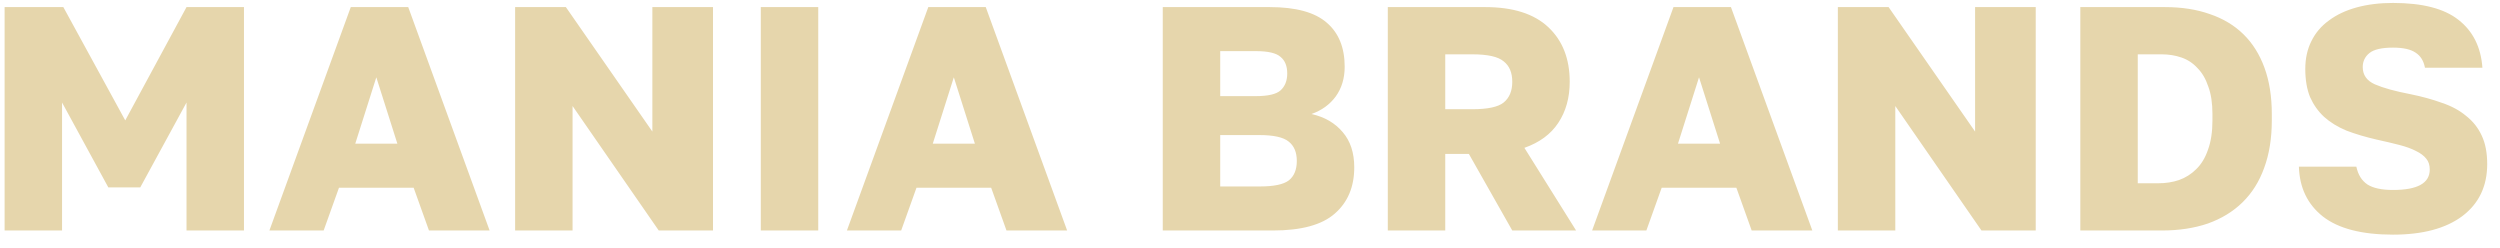 <?xml version="1.0" encoding="UTF-8"?> <svg xmlns="http://www.w3.org/2000/svg" width="141" height="14" viewBox="0 0 141 14" fill="none"> <path d="M0.26 0.4H3.572L7.064 6.79L10.52 0.4H13.76V13H10.52V5.782L7.91 10.57H6.11L3.5 5.782V13H0.26V0.4ZM23.33 10.588H19.118L18.254 13H15.194L19.784 0.4H23.024L27.614 13H24.194L23.33 10.588ZM20.036 8.104H22.412L21.224 4.36L20.036 8.104ZM29.053 0.4H31.915L36.793 7.42V0.4H40.213V13H37.153L32.293 5.98V13H29.053V0.4ZM42.909 0.4H46.149V13H42.909V0.4ZM55.902 10.588H51.69L50.826 13H47.766L52.356 0.4H55.596L60.186 13H56.766L55.902 10.588ZM52.608 8.104H54.984L53.796 4.36L52.608 8.104ZM65.58 0.4H71.61C73.086 0.4 74.16 0.694 74.832 1.282C75.504 1.858 75.84 2.686 75.84 3.766C75.84 4.414 75.672 4.972 75.336 5.44C75 5.896 74.544 6.226 73.968 6.43C74.712 6.598 75.3 6.94 75.732 7.456C76.164 7.96 76.38 8.62 76.38 9.436C76.38 10.54 76.014 11.41 75.282 12.046C74.562 12.682 73.398 13 71.79 13H65.58V0.4ZM71.07 10.516C71.85 10.516 72.39 10.402 72.69 10.174C72.99 9.934 73.14 9.568 73.14 9.076C73.14 8.584 72.984 8.218 72.672 7.978C72.372 7.738 71.826 7.618 71.034 7.618H68.82V10.516H71.07ZM70.818 5.422C71.514 5.422 71.982 5.314 72.222 5.098C72.474 4.87 72.6 4.552 72.6 4.144C72.6 3.724 72.474 3.412 72.222 3.208C71.982 2.992 71.52 2.884 70.836 2.884H68.82V5.422H70.818ZM78.272 0.4H83.762C85.334 0.4 86.522 0.778 87.326 1.534C88.13 2.29 88.532 3.316 88.532 4.612C88.532 5.512 88.316 6.286 87.884 6.934C87.464 7.57 86.828 8.038 85.976 8.338L88.892 13H85.292L82.844 8.68H81.512V13H78.272V0.4ZM83.042 6.16C83.906 6.16 84.494 6.034 84.806 5.782C85.13 5.518 85.292 5.128 85.292 4.612C85.292 4.096 85.13 3.712 84.806 3.46C84.494 3.196 83.906 3.064 83.042 3.064H81.512V6.16H83.042ZM97.931 10.588H93.719L92.855 13H89.795L94.385 0.4H97.625L102.215 13H98.795L97.931 10.588ZM94.637 8.104H97.013L95.825 4.36L94.637 8.104ZM103.655 0.4H106.517L111.395 7.42V0.4H114.815V13H111.755L106.895 5.98V13H103.655V0.4ZM117.33 0.4H122.1C123.048 0.4 123.894 0.532 124.638 0.796C125.382 1.048 126.012 1.426 126.528 1.93C127.044 2.434 127.44 3.064 127.716 3.82C127.992 4.576 128.13 5.446 128.13 6.43V6.79C128.13 7.798 127.986 8.692 127.698 9.472C127.422 10.24 127.014 10.888 126.474 11.416C125.946 11.932 125.298 12.328 124.53 12.604C123.762 12.868 122.892 13 121.92 13H117.33V0.4ZM121.74 10.336C122.148 10.336 122.532 10.276 122.892 10.156C123.264 10.024 123.588 9.82 123.864 9.544C124.152 9.268 124.374 8.902 124.53 8.446C124.698 7.99 124.782 7.438 124.782 6.79V6.43C124.782 5.818 124.704 5.302 124.548 4.882C124.404 4.45 124.2 4.102 123.936 3.838C123.684 3.562 123.384 3.364 123.036 3.244C122.688 3.124 122.316 3.064 121.92 3.064H120.57V10.336H121.74ZM134.968 13.234C133.204 13.234 131.884 12.892 131.008 12.208C130.144 11.524 129.694 10.588 129.658 9.4H132.898C132.994 9.856 133.204 10.192 133.528 10.408C133.852 10.612 134.332 10.714 134.968 10.714C136.348 10.714 137.038 10.33 137.038 9.562C137.038 9.31 136.972 9.106 136.84 8.95C136.708 8.782 136.516 8.638 136.264 8.518C136.012 8.386 135.7 8.272 135.328 8.176C134.956 8.08 134.524 7.978 134.032 7.87C133.408 7.726 132.844 7.558 132.34 7.366C131.848 7.162 131.428 6.904 131.08 6.592C130.744 6.28 130.48 5.908 130.288 5.476C130.108 5.032 130.018 4.504 130.018 3.892C130.018 3.304 130.132 2.782 130.36 2.326C130.588 1.858 130.918 1.468 131.35 1.156C131.782 0.832 132.304 0.586 132.916 0.418C133.528 0.25 134.212 0.166 134.968 0.166C136.624 0.166 137.854 0.484 138.658 1.12C139.474 1.756 139.924 2.656 140.008 3.82H136.768C136.696 3.436 136.522 3.154 136.246 2.974C135.97 2.782 135.544 2.686 134.968 2.686C134.332 2.686 133.888 2.788 133.636 2.992C133.384 3.196 133.258 3.46 133.258 3.784C133.258 4.228 133.486 4.552 133.942 4.756C134.41 4.96 135.082 5.146 135.958 5.314C136.606 5.446 137.194 5.608 137.722 5.8C138.262 5.98 138.718 6.226 139.09 6.538C139.474 6.838 139.768 7.21 139.972 7.654C140.176 8.086 140.278 8.62 140.278 9.256C140.278 10.504 139.81 11.482 138.874 12.19C137.938 12.886 136.636 13.234 134.968 13.234Z" fill="#E6D6AC"></path> </svg> 